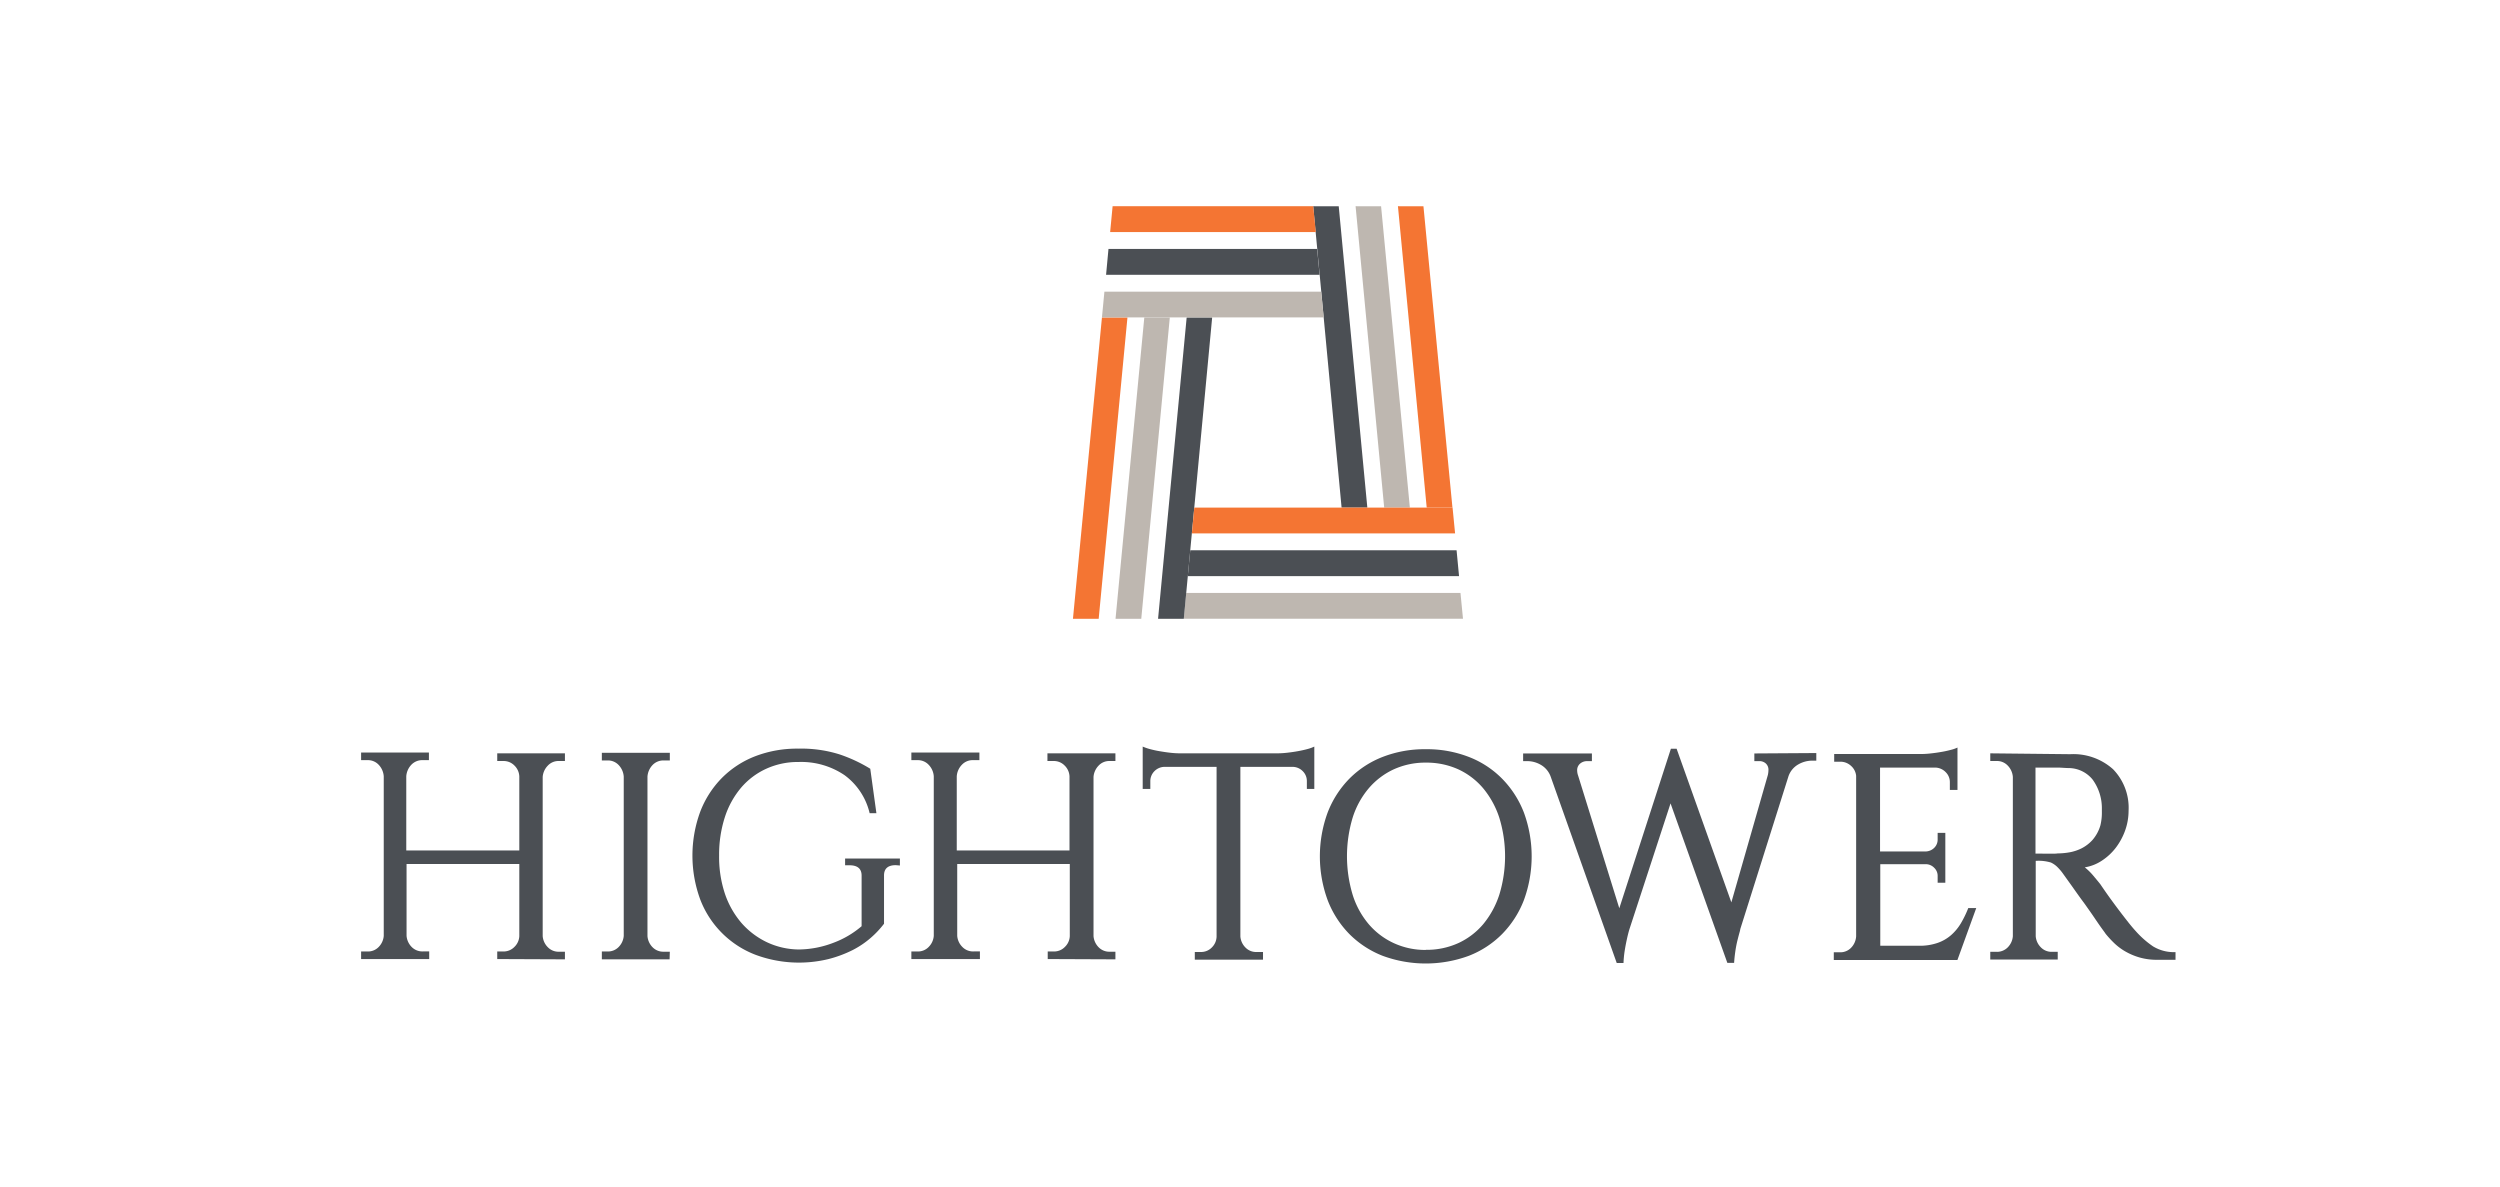 <svg id="Layer_1" data-name="Layer 1" xmlns="http://www.w3.org/2000/svg" viewBox="0 0 436.16 207.17"><defs><style>.cls-1{fill:#beb7b0;}.cls-2{fill:#f47533;}.cls-3{fill:#4b4f54;}</style></defs><polygon class="cls-1" points="241.49 88.56 245.97 88.56 240.95 35.99 236.5 35.98 241.49 88.56"/><polygon class="cls-2" points="248.91 88.56 253.4 88.56 248.34 35.99 243.89 35.98 248.91 88.56"/><polygon class="cls-3" points="234.06 88.56 238.55 88.56 233.56 35.99 229.11 35.98 234.06 88.56"/><polygon class="cls-1" points="206.53 107.95 255.24 107.95 254.8 103.45 206.95 103.45 206.53 107.95"/><polygon class="cls-1" points="199.11 107.96 194.62 107.96 199.64 55.39 204.09 55.39 199.11 107.96"/><polygon class="cls-2" points="191.68 107.96 187.19 107.96 192.25 55.39 196.7 55.39 191.68 107.96"/><polygon class="cls-3" points="206.53 107.96 202.04 107.96 207.03 55.39 211.48 55.39 206.53 107.96"/><polygon class="cls-2" points="207.94 93.06 253.86 93.06 253.42 88.56 208.36 88.56 207.94 93.06"/><polygon class="cls-3" points="207.23 100.51 254.55 100.51 254.12 96 207.66 96 207.23 100.51"/><polygon class="cls-1" points="192.25 55.38 230.94 55.38 230.5 50.88 192.68 50.88 192.25 55.38"/><polygon class="cls-2" points="193.68 40.49 229.56 40.49 229.11 35.98 194.11 35.98 193.68 40.49"/><polygon class="cls-3" points="192.97 47.94 230.22 47.94 229.79 43.43 193.39 43.43 192.97 47.94"/><path class="cls-3" d="M86.75,167.32V166h1.07a2.63,2.63,0,0,0,1.93-.8,2.78,2.78,0,0,0,.85-1.87V150.74H70.93v12.53a3.11,3.11,0,0,0,.87,1.92,2.62,2.62,0,0,0,2,.8h1.08v1.33H63V166h1.08a2.59,2.59,0,0,0,2-.8,3.11,3.11,0,0,0,.87-1.92V135.44a3.24,3.24,0,0,0-.87-2,2.57,2.57,0,0,0-2-.82H63v-1.33H74.83v1.33H73.75a2.6,2.6,0,0,0-2,.82,3.24,3.24,0,0,0-.87,2v12.93H90.6V135.44a2.8,2.8,0,0,0-.85-1.88,2.62,2.62,0,0,0-1.93-.79H86.75v-1.34H98.56v1.34h-1a2.54,2.54,0,0,0-2,.82,3.14,3.14,0,0,0-.88,1.95v27.78a3.06,3.06,0,0,0,.88,1.92,2.59,2.59,0,0,0,2,.8h1v1.33Z"/><path class="cls-3" d="M116.82,167.37H105V166H106a2.59,2.59,0,0,0,1.95-.8,3.11,3.11,0,0,0,.87-1.92V135.49a3.24,3.24,0,0,0-.87-2,2.57,2.57,0,0,0-1.95-.82H105v-1.33h11.86v1.33h-1.08a2.6,2.6,0,0,0-1.95.82,3.24,3.24,0,0,0-.87,2v27.83a3.11,3.11,0,0,0,.87,1.92,2.62,2.62,0,0,0,1.95.8h1.08Z"/><path class="cls-3" d="M156.28,150.94c-1.37,0-2.05.6-2.05,1.8v8.42a16.59,16.59,0,0,1-2.29,2.44,15.7,15.7,0,0,1-3.2,2.16,21,21,0,0,1-4.19,1.56,21.76,21.76,0,0,1-12.73-.74,16.72,16.72,0,0,1-9.66-9.67,22.22,22.22,0,0,1,0-15.28,17.07,17.07,0,0,1,3.77-5.89,16.65,16.65,0,0,1,5.82-3.8,20.3,20.3,0,0,1,7.5-1.33,22.24,22.24,0,0,1,7.21,1,26.11,26.11,0,0,1,5.37,2.51l1.07,7.75h-1.18a11.48,11.48,0,0,0-4.39-6.64,13.46,13.46,0,0,0-8-2.29,13.3,13.3,0,0,0-5.65,1.18,12.68,12.68,0,0,0-4.39,3.31,15.2,15.2,0,0,0-2.83,5.14,21.28,21.28,0,0,0-1,6.7,20.3,20.3,0,0,0,1,6.62,15.41,15.41,0,0,0,2.88,5.11,13.73,13.73,0,0,0,4.43,3.37,13.27,13.27,0,0,0,5.61,1.28,17.17,17.17,0,0,0,6-1.16,16.23,16.23,0,0,0,4.94-2.9v-8.83c0-1.2-.71-1.8-2.11-1.8h-.77v-1.18H157V151Z"/><path class="cls-3" d="M182.79,167.32V166h1.08a2.62,2.62,0,0,0,1.92-.8,2.78,2.78,0,0,0,.85-1.87V150.74H167v12.53a3.06,3.06,0,0,0,.88,1.92,2.59,2.59,0,0,0,2,.8h1.08v1.33H159V166h1.08a2.59,2.59,0,0,0,1.95-.8,3.06,3.06,0,0,0,.88-1.92V135.44a3.19,3.19,0,0,0-.88-2,2.57,2.57,0,0,0-1.95-.82H159v-1.33h11.87v1.33H169.8a2.57,2.57,0,0,0-2,.82,3.19,3.19,0,0,0-.88,2v12.93h19.67V135.44a2.8,2.8,0,0,0-.85-1.88,2.61,2.61,0,0,0-1.92-.79h-1.08v-1.34H194.6v1.34h-1a2.54,2.54,0,0,0-1.95.82,3.18,3.18,0,0,0-.87,1.95v27.78a3.11,3.11,0,0,0,.87,1.92,2.59,2.59,0,0,0,1.95.8h1v1.33Z"/><path class="cls-3" d="M222.88,131.43a16,16,0,0,0,1.72-.11c.63-.07,1.25-.16,1.85-.27s1.15-.23,1.66-.37a6.44,6.44,0,0,0,1.19-.43v7.39H228v-1.33a2.4,2.4,0,0,0-.7-1.75,2.5,2.5,0,0,0-1.72-.77h-9.18v29.58a3.05,3.05,0,0,0,.87,1.92,2.59,2.59,0,0,0,2,.8h1.08v1.34H208.45v-1.34h1.08a2.61,2.61,0,0,0,1.87-.77,2.75,2.75,0,0,0,.85-1.9V133.79h-9.13a2.5,2.5,0,0,0-1.73.77,2.44,2.44,0,0,0-.7,1.75v1.33h-1.33v-7.39a8.49,8.49,0,0,0,1.23.43c.52.14,1.07.27,1.67.37s1.22.2,1.85.27a15.88,15.88,0,0,0,1.72.11Z"/><path class="cls-3" d="M248.76,130.71a20.2,20.2,0,0,1,7.48,1.34,16.51,16.51,0,0,1,5.82,3.8,17.32,17.32,0,0,1,3.8,5.9,22.2,22.2,0,0,1,0,15.3,17.27,17.27,0,0,1-3.8,5.91,16.65,16.65,0,0,1-5.82,3.8,21.73,21.73,0,0,1-15,0,16.83,16.83,0,0,1-5.82-3.8,17.25,17.25,0,0,1-3.79-5.91,22.2,22.2,0,0,1,0-15.3,17.3,17.3,0,0,1,3.79-5.9,16.69,16.69,0,0,1,5.82-3.8A20.25,20.25,0,0,1,248.76,130.71Zm0,35a13.3,13.3,0,0,0,5.68-1.18,12.59,12.59,0,0,0,4.34-3.31,15.58,15.58,0,0,0,2.8-5.14,22.95,22.95,0,0,0,0-13.4,15.63,15.63,0,0,0-2.8-5.13,12.62,12.62,0,0,0-4.34-3.32,13.45,13.45,0,0,0-5.68-1.18,13.28,13.28,0,0,0-5.62,1.18,12.79,12.79,0,0,0-4.36,3.32,14.76,14.76,0,0,0-2.8,5.13,23.39,23.39,0,0,0,0,13.4,14.72,14.72,0,0,0,2.8,5.14,12.76,12.76,0,0,0,4.36,3.31A13.13,13.13,0,0,0,248.78,165.73Z"/><path class="cls-3" d="M316.88,131.38v1.33H316a4.83,4.83,0,0,0-2.29.67,3.78,3.78,0,0,0-1.72,2.16l-8.37,26.54a4.07,4.07,0,0,1-.15.65q-.15.54-.36,1.38c-.14.57-.26,1.19-.36,1.88s-.17,1.35-.21,2h-1.18l-9.91-27.83-7.19,22c-.17.58-.32,1.19-.46,1.84s-.25,1.23-.36,1.93-.17,1.4-.2,2.08h-1.18l-11.5-32.45a3.89,3.89,0,0,0-1.75-2.13,4.72,4.72,0,0,0-2.26-.64h-.82v-1.34h12v1.34h-.87a1.85,1.85,0,0,0-1.16.41,1.5,1.5,0,0,0-.54,1.28,2.74,2.74,0,0,0,.16.82l7.19,23.16,9-27.83h1l9.55,26.8,6.37-22.23a4.26,4.26,0,0,0,.1-.82,1.47,1.47,0,0,0-.46-1.18,1.62,1.62,0,0,0-1.13-.41h-.87v-1.34Z"/><path class="cls-3" d="M341.5,167.48H319.93v-1.34H321a2.59,2.59,0,0,0,1.95-.79,3.12,3.12,0,0,0,.88-2v-28a2.65,2.65,0,0,0-.9-1.74,2.71,2.71,0,0,0-1.88-.72H320v-1.34h15.09a15.56,15.56,0,0,0,1.72-.1c.64-.07,1.25-.15,1.85-.26a16.74,16.74,0,0,0,1.67-.36,5.81,5.81,0,0,0,1.18-.41v7.4h-1.33v-1.34a2.43,2.43,0,0,0-.7-1.74,2.62,2.62,0,0,0-1.72-.82H328v14.63h8a2.21,2.21,0,0,0,1.46-.64,2,2,0,0,0,.59-1.47v-1.13h1.34V154h-1.34v-1.18a1.93,1.93,0,0,0-.59-1.41,2.07,2.07,0,0,0-1.36-.64h-8.06V165h6.72a9.52,9.52,0,0,0,3.26-.49,7.1,7.1,0,0,0,2.37-1.36,8.56,8.56,0,0,0,1.72-2.08,18,18,0,0,0,1.28-2.64h1.39Z"/><path class="cls-3" d="M361.17,131.58a10.38,10.38,0,0,1,7.48,2.62,9.63,9.63,0,0,1,2.71,7.24,10.25,10.25,0,0,1-.59,3.42,11.28,11.28,0,0,1-1.61,3,9.79,9.79,0,0,1-2.44,2.28,7.51,7.51,0,0,1-3,1.18,10.29,10.29,0,0,1,1.43,1.39c.46.55.89,1.06,1.27,1.54.79,1.16,1.57,2.28,2.36,3.34.65.89,1.34,1.79,2.06,2.72s1.31,1.64,1.79,2.16a16.27,16.27,0,0,0,3,2.64,7,7,0,0,0,3.92,1v1.34h-3.18a10.88,10.88,0,0,1-3.21-.44,11.32,11.32,0,0,1-2.51-1.1,10.05,10.05,0,0,1-1.9-1.47,17.93,17.93,0,0,1-1.42-1.56c-.06-.11-.22-.32-.46-.65s-.52-.72-.85-1.2-.68-1-1.07-1.57l-1.21-1.72c-.75-1-1.52-2.09-2.31-3.21l-1.62-2.26a8.64,8.64,0,0,0-.92-1.05,4.07,4.07,0,0,0-1.08-.74,7.54,7.54,0,0,0-2.65-.29v13.15a3.06,3.06,0,0,0,.88,1.92,2.59,2.59,0,0,0,1.95.8H359v1.34H347.23v-1.34h1.07a2.63,2.63,0,0,0,2-.8,3.11,3.11,0,0,0,.87-1.92V135.54a3.18,3.18,0,0,0-.87-1.95,2.57,2.57,0,0,0-2-.82h-1.07v-1.34ZM358,148.94c.31,0,.65,0,1-.05a12.25,12.25,0,0,0,2-.18,7.79,7.79,0,0,0,2.13-.69,6.65,6.65,0,0,0,1.93-1.47,6.74,6.74,0,0,0,1.38-2.54,9.31,9.31,0,0,0,.26-2.41v-.47a8.48,8.48,0,0,0-1.62-5.13A5.42,5.42,0,0,0,361,134c-.59,0-1.16-.06-1.72-.08l-1.62,0c-.48,0-.91,0-1.28,0l-1,0h-.26v15Z"/></svg>